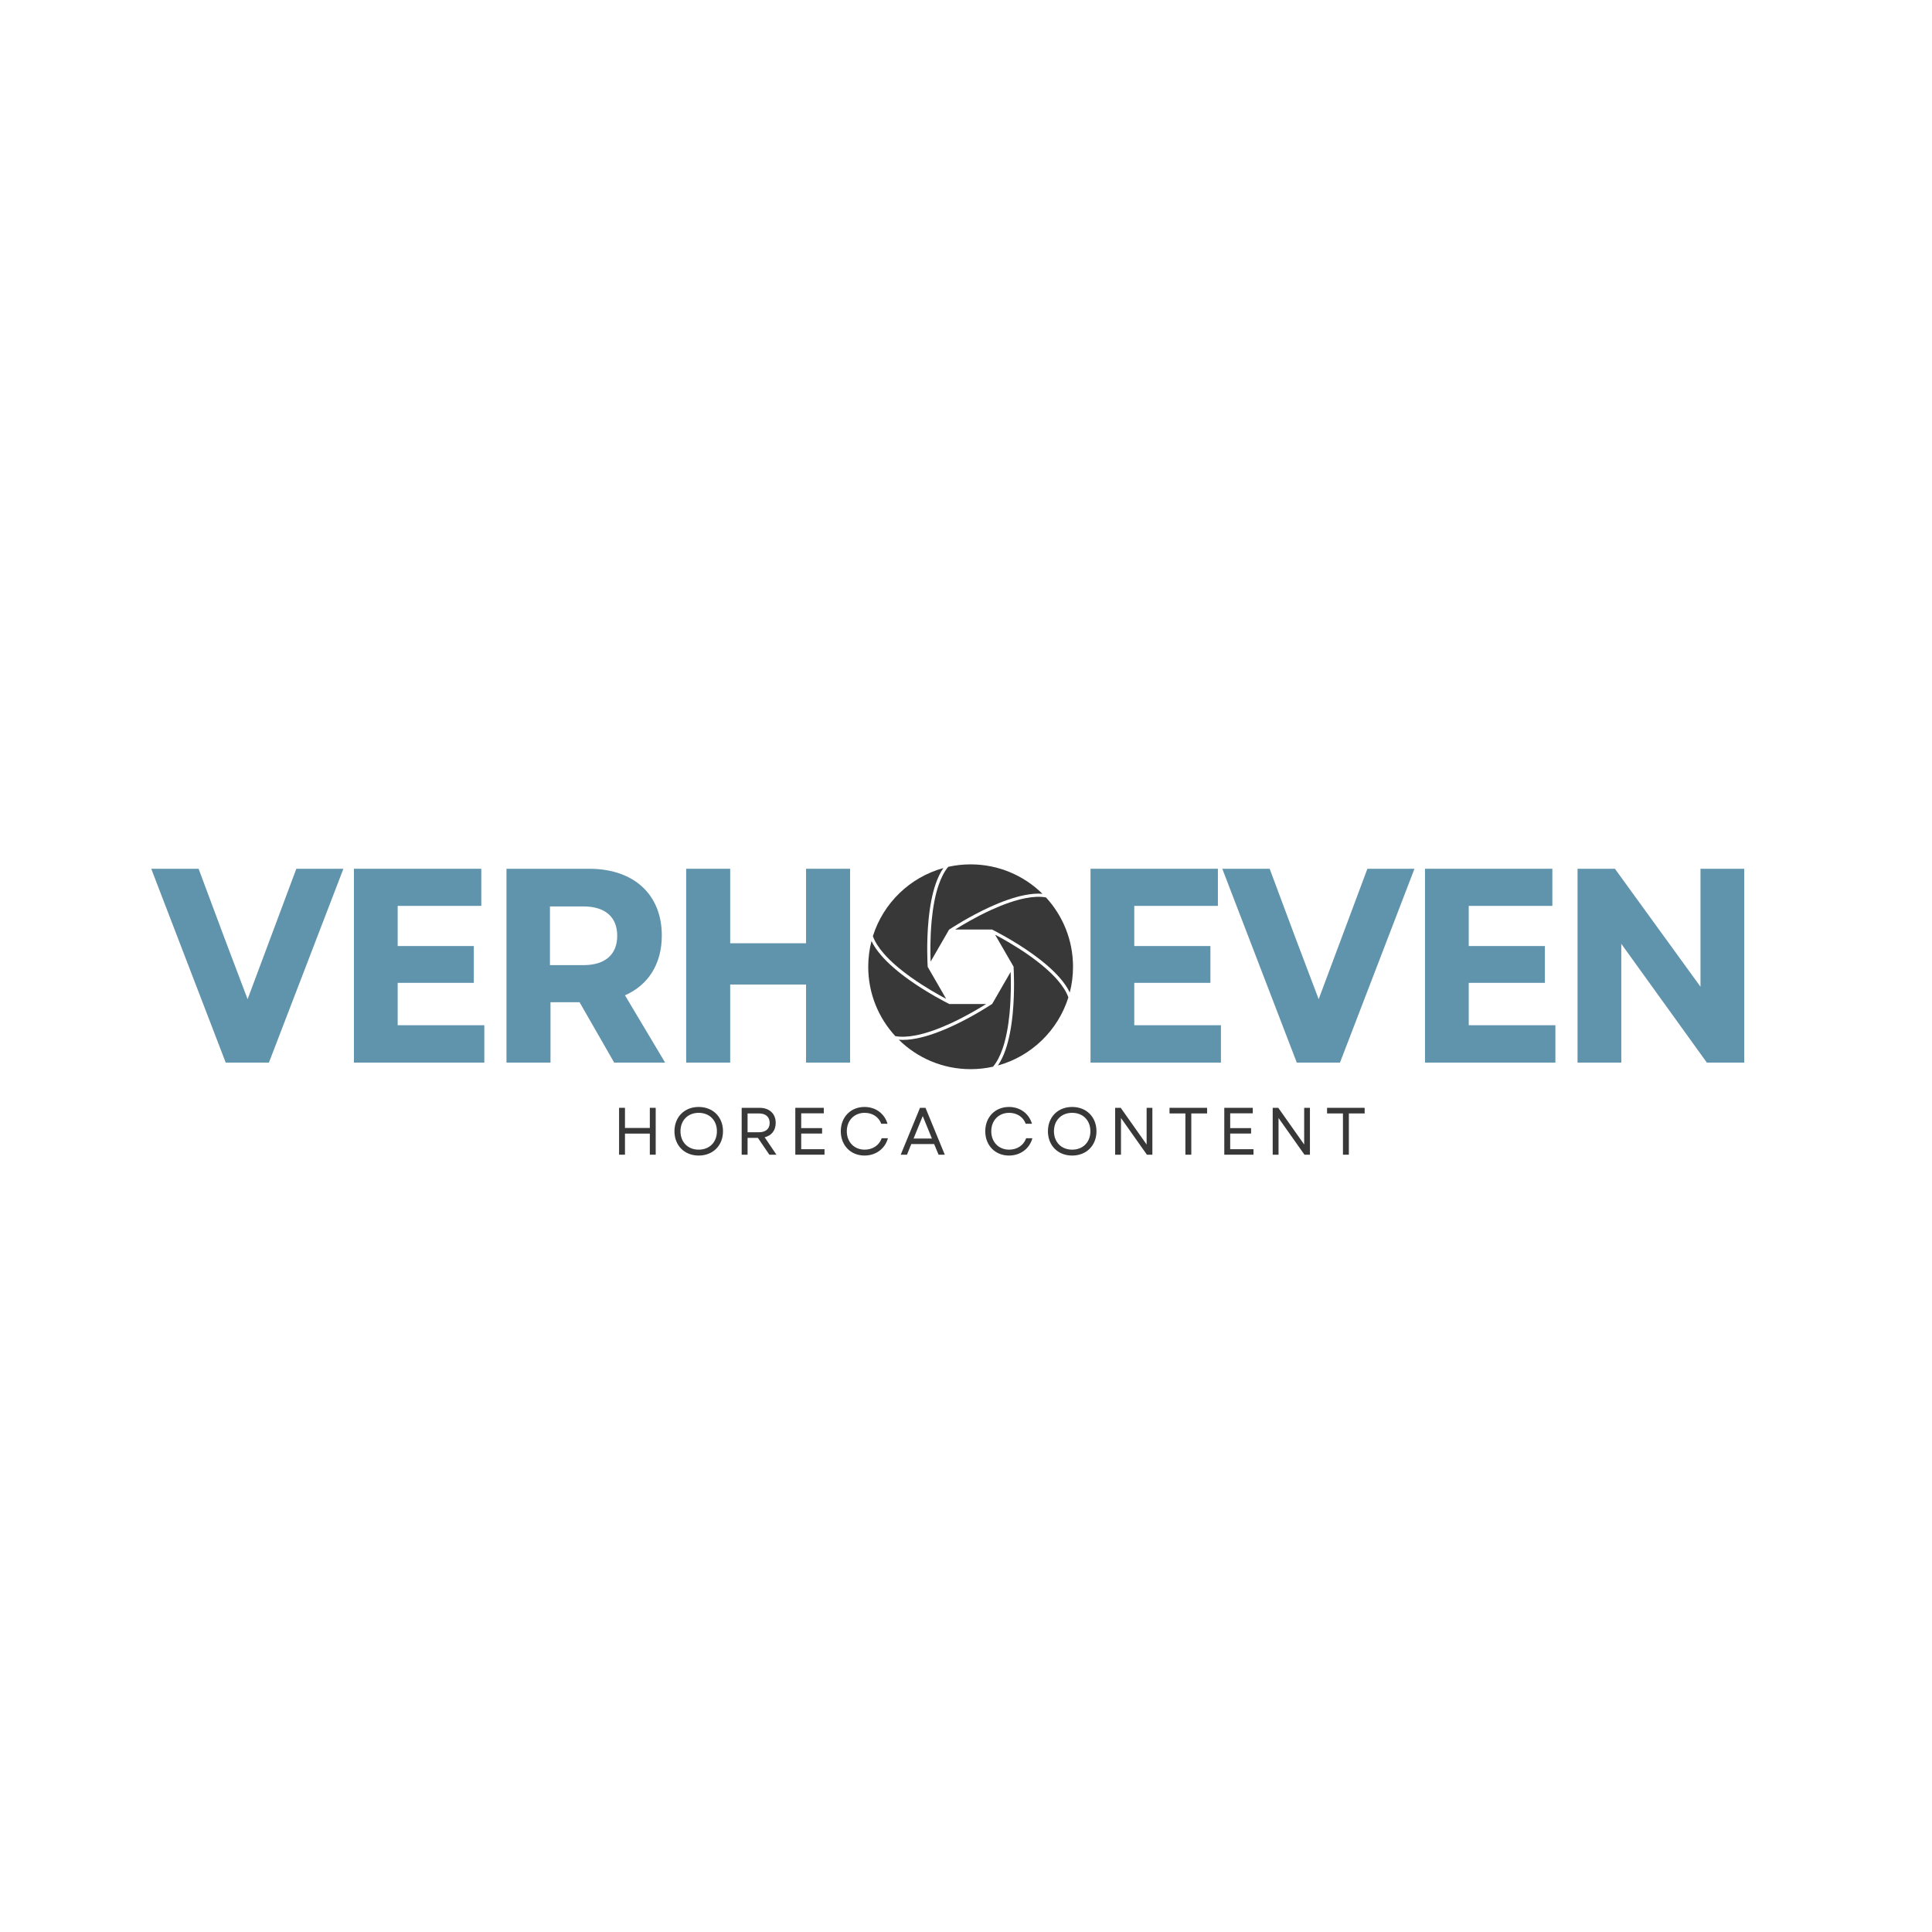 <svg xmlns="http://www.w3.org/2000/svg" width="375" viewBox="0 0 375 375" height="375"><defs><clipPath id="a"><path d="M 174 188 L 197 188 L 197 207.523 L 174 207.523 Z M 174 188"></path></clipPath><clipPath id="b"><path d="M 180 167.773 L 203 167.773 L 203 187 L 180 187 Z M 180 167.773"></path></clipPath><clipPath id="c"><path d="M 185 174 L 208.273 174 L 208.273 193 L 185 193 Z M 185 174"></path></clipPath><clipPath id="d"><path d="M 168.523 182 L 192 182 L 192 202 L 168.523 202 Z M 168.523 182"></path></clipPath></defs><path fill="#FFF" d="M-37.5 -37.5H412.5V412.5H-37.5z"></path><path fill="#FFF" d="M-37.5 -37.5H412.5V412.5H-37.5z"></path><g fill="#6093AC"><g><g><path d="M 14.941 0 L 23.324 0 L 37.781 -37.621 L 28.645 -37.621 L 19.188 -12.309 L 14.672 -24.238 L 9.676 -37.621 L 0.484 -37.621 Z M 14.941 0" transform="translate(28.872 206.25)"></path></g></g></g><g fill="#6093AC"><g><g><path d="M 4.516 0 L 29.828 0 L 29.828 -7.254 L 13.008 -7.254 L 13.008 -15.48 L 27.785 -15.48 L 27.785 -22.625 L 13.008 -22.625 L 13.008 -30.418 L 29.238 -30.418 L 29.238 -37.621 L 4.516 -37.621 Z M 4.516 0" transform="translate(64.18 206.25)"></path></g></g></g><g fill="#6093AC"><g><g><path d="M 4.516 0 L 13.059 0 L 13.059 -11.715 L 18.703 -11.715 L 25.422 0 L 35.309 0 L 27.516 -13.059 C 32.031 -15.047 34.664 -19.133 34.664 -24.668 C 34.664 -32.676 29.184 -37.621 20.586 -37.621 L 4.516 -37.621 Z M 12.953 -18.918 L 12.953 -30.312 L 19.457 -30.312 C 23.648 -30.312 26.012 -28.27 26.012 -24.613 C 26.012 -20.961 23.648 -18.918 19.457 -18.918 Z M 12.953 -18.918" transform="translate(93.792 206.25)"></path></g></g></g><g fill="#6093AC"><g><g><path d="M 27.785 0 L 36.332 0 L 36.332 -37.621 L 27.785 -37.621 L 27.785 -23.164 L 13.059 -23.164 L 13.059 -37.621 L 4.516 -37.621 L 4.516 0 L 13.059 0 L 13.059 -15.156 L 27.785 -15.156 Z M 27.785 0" transform="translate(128.67 206.25)"></path></g></g></g><g fill="#6093AC"><g><g><path d="M 4.516 0 L 29.828 0 L 29.828 -7.254 L 13.008 -7.254 L 13.008 -15.48 L 27.785 -15.48 L 27.785 -22.625 L 13.008 -22.625 L 13.008 -30.418 L 29.238 -30.418 L 29.238 -37.621 L 4.516 -37.621 Z M 4.516 0" transform="translate(207.153 206.25)"></path></g></g></g><g fill="#6093AC"><g><g><path d="M 14.941 0 L 23.324 0 L 37.781 -37.621 L 28.645 -37.621 L 19.188 -12.309 L 14.672 -24.238 L 9.676 -37.621 L 0.484 -37.621 Z M 14.941 0" transform="translate(236.764 206.25)"></path></g></g></g><g fill="#6093AC"><g><g><path d="M 4.516 0 L 29.828 0 L 29.828 -7.254 L 13.008 -7.254 L 13.008 -15.48 L 27.785 -15.48 L 27.785 -22.625 L 13.008 -22.625 L 13.008 -30.418 L 29.238 -30.418 L 29.238 -37.621 L 4.516 -37.621 Z M 4.516 0" transform="translate(272.073 206.25)"></path></g></g></g><g fill="#6093AC"><g><g><path d="M 4.516 0 L 13.008 0 L 13.008 -23.055 L 29.613 0 L 36.867 0 L 36.867 -37.621 L 28.379 -37.621 L 28.379 -14.727 L 11.77 -37.621 L 4.516 -37.621 Z M 4.516 0" transform="translate(301.684 206.25)"></path></g></g></g><g clip-path="url(#a)"><path fill="#393838" d="M 195.961 196.609 C 196.277 193.297 196.227 190.184 196.168 188.648 L 192.594 194.836 L 192.602 194.844 C 192.598 194.844 192.594 194.848 192.582 194.855 L 192.57 194.875 L 192.551 194.875 C 192.113 195.168 188.711 197.395 184.684 199.234 C 182.152 200.391 179.867 201.176 177.895 201.562 C 176.621 201.812 175.473 201.895 174.457 201.812 C 178.047 205.344 182.969 207.523 188.398 207.523 C 189.891 207.523 191.344 207.359 192.742 207.047 C 193.477 206.18 194.105 204.996 194.613 203.508 C 195.25 201.652 195.703 199.332 195.965 196.609 Z M 195.961 196.609"></path></g><g clip-path="url(#b)"><path fill="#393838" d="M 184.227 180.422 L 184.246 180.422 C 184.688 180.129 188.086 177.906 192.113 176.062 C 194.648 174.906 196.93 174.125 198.902 173.738 C 200.176 173.488 201.324 173.402 202.34 173.484 C 198.754 169.953 193.828 167.773 188.398 167.773 C 186.906 167.773 185.453 167.938 184.055 168.25 C 183.32 169.117 182.695 170.301 182.184 171.793 C 181.547 173.645 181.094 175.965 180.836 178.688 C 180.52 182 180.574 185.113 180.633 186.648 L 184.203 180.461 L 184.199 180.453 C 184.199 180.453 184.203 180.449 184.215 180.441 Z M 184.227 180.422"></path></g><g clip-path="url(#c)"><path fill="#393838" d="M 199.027 174.34 C 197.102 174.715 194.867 175.48 192.379 176.617 C 189.352 178 186.684 179.605 185.383 180.422 L 192.527 180.422 L 192.531 180.414 C 192.531 180.414 192.539 180.418 192.547 180.422 L 192.574 180.422 L 192.582 180.438 C 193.055 180.676 196.684 182.508 200.289 185.074 C 202.559 186.688 204.379 188.273 205.699 189.789 C 206.555 190.77 207.203 191.723 207.641 192.645 C 208.055 191.051 208.273 189.375 208.273 187.648 C 208.273 182.457 206.281 177.727 203.023 174.188 C 201.902 173.984 200.566 174.035 199.027 174.34 Z M 199.027 174.34"></path></g><path fill="#393838" d="M 205.238 190.195 C 203.949 188.719 202.168 187.164 199.941 185.578 C 197.23 183.648 194.508 182.141 193.148 181.422 L 196.723 187.609 L 196.73 187.609 C 196.73 187.609 196.73 187.617 196.73 187.629 L 196.742 187.648 L 196.734 187.664 C 196.766 188.191 196.992 192.25 196.574 196.66 C 196.309 199.43 195.848 201.801 195.195 203.703 C 194.773 204.934 194.27 205.973 193.691 206.812 C 200.195 205.02 205.363 200.004 207.371 193.59 C 206.988 192.52 206.273 191.383 205.238 190.195 Z M 205.238 190.195"></path><g clip-path="url(#d)"><path fill="#393838" d="M 177.773 200.961 C 179.695 200.582 181.934 199.816 184.422 198.68 C 187.445 197.297 190.117 195.691 191.418 194.875 L 184.273 194.875 L 184.27 194.883 C 184.266 194.883 184.262 194.879 184.25 194.875 L 184.227 194.875 L 184.219 194.859 C 183.746 194.621 180.117 192.789 176.508 190.223 C 174.238 188.609 172.418 187.023 171.098 185.508 C 170.242 184.527 169.594 183.574 169.156 182.652 C 168.746 184.246 168.523 185.922 168.523 187.648 C 168.523 192.84 170.516 197.57 173.777 201.109 C 174.895 201.312 176.23 201.262 177.773 200.961 Z M 177.773 200.961"></path></g><path fill="#393838" d="M 171.559 185.102 C 172.848 186.582 174.629 188.133 176.859 189.719 C 179.566 191.648 182.289 193.16 183.648 193.875 L 180.078 187.688 L 180.066 187.691 C 180.066 187.688 180.066 187.684 180.066 187.672 L 180.055 187.648 L 180.062 187.633 C 180.031 187.105 179.805 183.047 180.223 178.641 C 180.488 175.867 180.949 173.496 181.602 171.598 C 182.023 170.367 182.527 169.328 183.105 168.488 C 176.602 170.281 171.434 175.297 169.426 181.711 C 169.812 182.781 170.523 183.914 171.559 185.102 Z M 171.559 185.102"></path><g fill="#393838"><g><g><path d="M 7.293 0 L 8.434 0 L 8.434 -9.098 L 7.293 -9.098 L 7.293 -5.188 L 2.469 -5.188 L 2.469 -9.098 L 1.324 -9.098 L 1.324 0 L 2.469 0 L 2.469 -4.094 L 7.293 -4.094 Z M 7.293 0" transform="translate(118.838 224.125)"></path></g></g></g><g fill="#393838"><g><g><path d="M 5.457 0.168 C 8.227 0.168 10.176 -1.781 10.176 -4.551 C 10.176 -7.316 8.227 -9.266 5.457 -9.266 C 2.691 -9.266 0.754 -7.316 0.754 -4.551 C 0.754 -1.781 2.691 0.168 5.457 0.168 Z M 1.922 -4.551 C 1.922 -6.668 3.367 -8.125 5.457 -8.125 C 7.551 -8.125 8.996 -6.668 8.996 -4.551 C 8.996 -2.43 7.551 -0.977 5.457 -0.977 C 3.367 -0.977 1.922 -2.43 1.922 -4.551 Z M 1.922 -4.551" transform="translate(130.158 224.125)"></path></g></g></g><g fill="#393838"><g><g><path d="M 1.324 0 L 2.469 0 L 2.469 -3.262 L 4.473 -3.262 L 6.695 0 L 8.07 0 L 5.785 -3.379 C 7.109 -3.703 7.93 -4.707 7.93 -6.172 C 7.93 -7.98 6.68 -9.098 4.797 -9.098 L 1.324 -9.098 Z M 2.469 -4.355 L 2.469 -8.008 L 4.668 -8.008 C 5.992 -8.008 6.758 -7.332 6.758 -6.172 C 6.758 -5.016 5.992 -4.355 4.668 -4.355 Z M 2.469 -4.355" transform="translate(142.635 224.125)"></path></g></g></g><g fill="#393838"><g><g><path d="M 1.324 0 L 6.992 0 L 6.992 -1.066 L 2.469 -1.066 L 2.469 -4.105 L 6.523 -4.105 L 6.523 -5.16 L 2.469 -5.16 L 2.469 -8.031 L 6.852 -8.031 L 6.852 -9.098 L 1.324 -9.098 Z M 1.324 0" transform="translate(153.045 224.125)"></path></g></g></g><g fill="#393838"><g><g><path d="M 5.355 0.168 C 7.566 0.168 9.359 -1.168 9.902 -3.199 L 8.695 -3.199 C 8.227 -1.832 6.941 -0.977 5.395 -0.977 C 3.367 -0.977 1.922 -2.445 1.922 -4.551 C 1.922 -6.656 3.367 -8.125 5.395 -8.125 C 6.902 -8.125 8.137 -7.316 8.605 -6.004 L 9.824 -6.004 C 9.227 -8.008 7.5 -9.266 5.355 -9.266 C 2.676 -9.266 0.754 -7.293 0.754 -4.551 C 0.754 -1.809 2.676 0.168 5.355 0.168 Z M 5.355 0.168" transform="translate(162.442 224.125)"></path></g></g></g><g fill="#393838"><g><g><path d="M 0.223 0 L 1.441 0 L 2.273 -2.066 L 6.707 -2.066 L 7.566 0 L 8.773 0 L 5.031 -9.098 L 3.965 -9.098 Z M 2.715 -3.133 L 4.496 -7.5 L 6.277 -3.133 Z M 2.715 -3.133" transform="translate(174.607 224.125)"></path></g></g></g><g fill="#393838"><g><g><path d="M 5.355 0.168 C 7.566 0.168 9.359 -1.168 9.902 -3.199 L 8.695 -3.199 C 8.227 -1.832 6.941 -0.977 5.395 -0.977 C 3.367 -0.977 1.922 -2.445 1.922 -4.551 C 1.922 -6.656 3.367 -8.125 5.395 -8.125 C 6.902 -8.125 8.137 -7.316 8.605 -6.004 L 9.824 -6.004 C 9.227 -8.008 7.5 -9.266 5.355 -9.266 C 2.676 -9.266 0.754 -7.293 0.754 -4.551 C 0.754 -1.809 2.676 0.168 5.355 0.168 Z M 5.355 0.168" transform="translate(190.483 224.125)"></path></g></g></g><g fill="#393838"><g><g><path d="M 5.457 0.168 C 8.227 0.168 10.176 -1.781 10.176 -4.551 C 10.176 -7.316 8.227 -9.266 5.457 -9.266 C 2.691 -9.266 0.754 -7.316 0.754 -4.551 C 0.754 -1.781 2.691 0.168 5.457 0.168 Z M 1.922 -4.551 C 1.922 -6.668 3.367 -8.125 5.457 -8.125 C 7.551 -8.125 8.996 -6.668 8.996 -4.551 C 8.996 -2.43 7.551 -0.977 5.457 -0.977 C 3.367 -0.977 1.922 -2.43 1.922 -4.551 Z M 1.922 -4.551" transform="translate(202.648 224.125)"></path></g></g></g><g fill="#393838"><g><g><path d="M 1.324 0 L 2.457 0 L 2.457 -7.121 L 7.488 0 L 8.551 0 L 8.551 -9.098 L 7.434 -9.098 L 7.434 -1.977 L 2.406 -9.098 L 1.324 -9.098 Z M 1.324 0" transform="translate(215.125 224.125)"></path></g></g></g><g fill="#393838"><g><g><path d="M 3.523 0 L 4.668 0 L 4.668 -8.008 L 7.734 -8.008 L 7.734 -9.098 L 0.441 -9.098 L 0.441 -8.008 L 3.523 -8.008 Z M 3.523 0" transform="translate(226.562 224.125)"></path></g></g></g><g fill="#393838"><g><g><path d="M 1.324 0 L 6.992 0 L 6.992 -1.066 L 2.469 -1.066 L 2.469 -4.105 L 6.523 -4.105 L 6.523 -5.16 L 2.469 -5.16 L 2.469 -8.031 L 6.852 -8.031 L 6.852 -9.098 L 1.324 -9.098 Z M 1.324 0" transform="translate(236.31 224.125)"></path></g></g></g><g fill="#393838"><g><g><path d="M 1.324 0 L 2.457 0 L 2.457 -7.121 L 7.488 0 L 8.551 0 L 8.551 -9.098 L 7.434 -9.098 L 7.434 -1.977 L 2.406 -9.098 L 1.324 -9.098 Z M 1.324 0" transform="translate(245.706 224.125)"></path></g></g></g><g fill="#393838"><g><g><path d="M 3.523 0 L 4.668 0 L 4.668 -8.008 L 7.734 -8.008 L 7.734 -9.098 L 0.441 -9.098 L 0.441 -8.008 L 3.523 -8.008 Z M 3.523 0" transform="translate(257.143 224.125)"></path></g></g></g></svg>